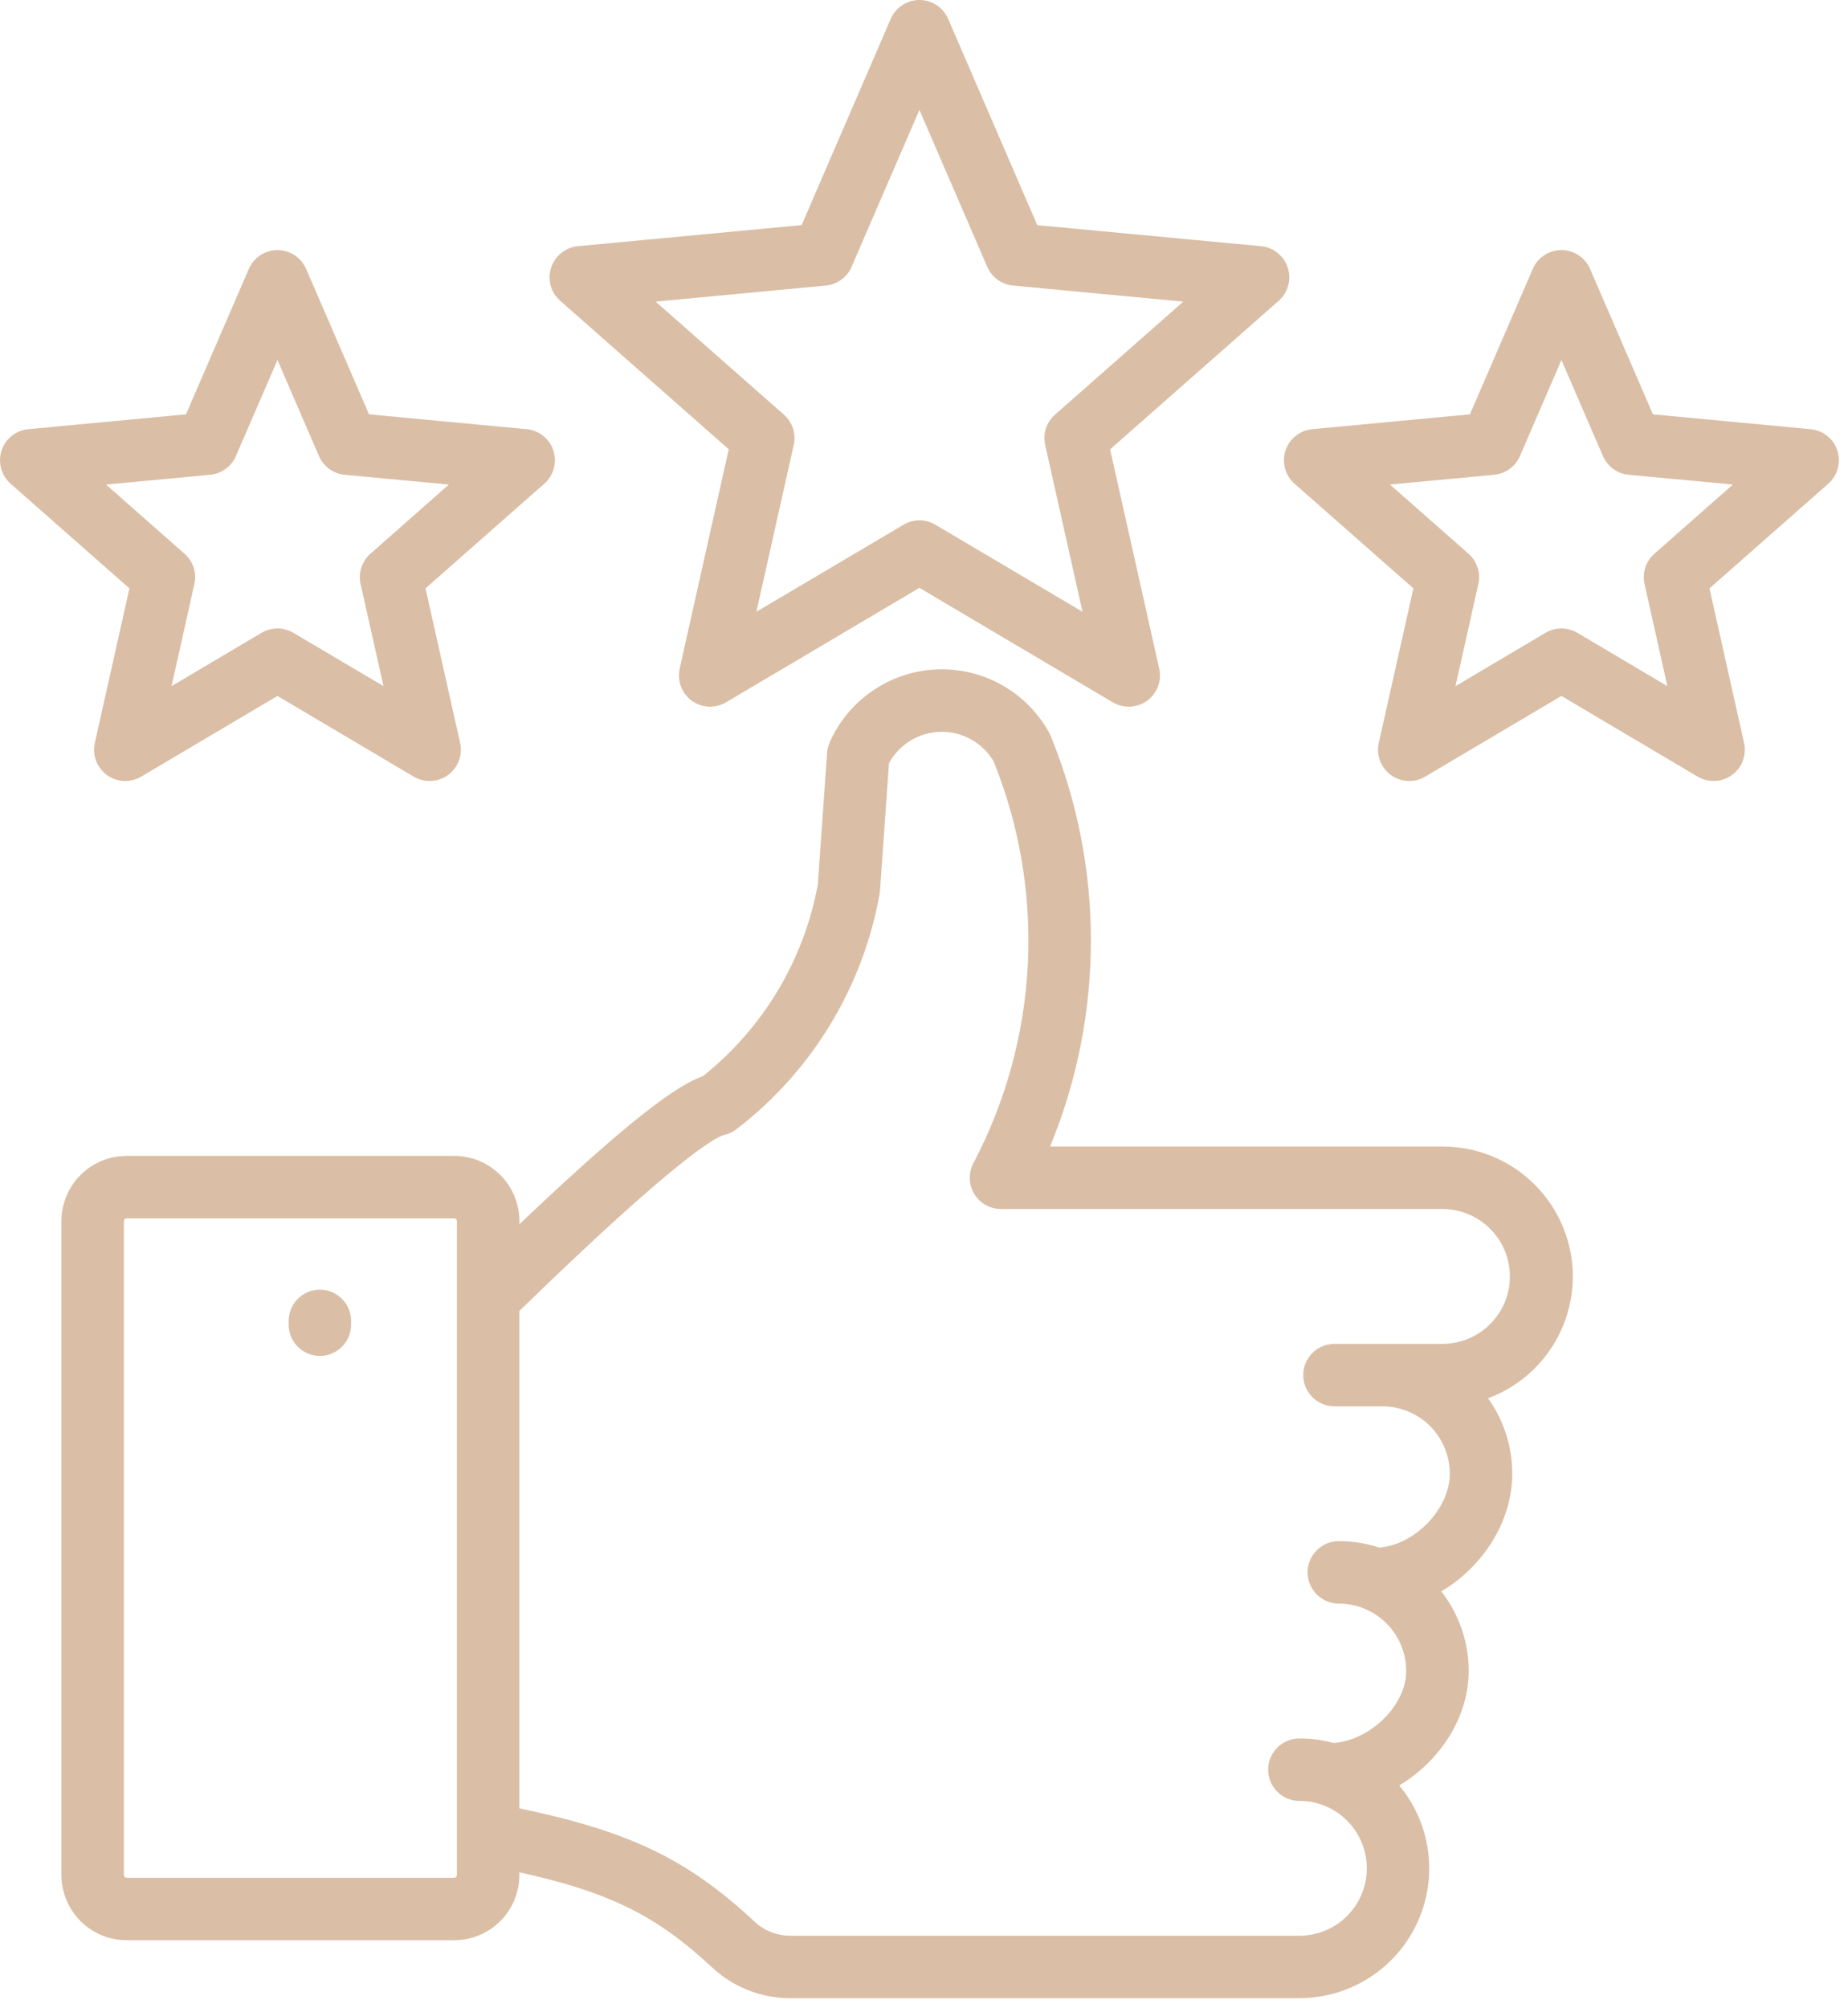 <?xml version="1.0" encoding="UTF-8"?> <svg xmlns="http://www.w3.org/2000/svg" viewBox="0 0 27.613 30" fill="none"><path d="M23.501 19.069C23.501 18.555 23.296 18.062 22.932 17.698C22.569 17.334 22.075 17.13 21.561 17.129H15.69C16.501 15.164 16.504 12.958 15.698 10.991C15.691 10.974 15.683 10.957 15.674 10.941C15.508 10.643 15.263 10.397 14.965 10.231C14.667 10.065 14.329 9.985 13.989 10.001C13.648 10.017 13.319 10.127 13.038 10.32C12.756 10.512 12.535 10.78 12.397 11.091C12.375 11.141 12.362 11.193 12.359 11.247L12.22 13.215C12.012 14.345 11.402 15.363 10.502 16.078C10.142 16.205 9.482 16.652 7.761 18.29V18.241C7.76 17.983 7.658 17.736 7.475 17.554C7.293 17.371 7.046 17.269 6.788 17.269H1.891C1.633 17.269 1.386 17.371 1.204 17.554C1.021 17.736 0.919 17.983 0.918 18.241V28.013C0.919 28.271 1.021 28.519 1.204 28.701C1.386 28.883 1.633 28.986 1.891 28.986H6.788C7.045 28.986 7.293 28.883 7.475 28.701C7.657 28.519 7.76 28.272 7.76 28.014V27.971C9.107 28.268 9.81 28.621 10.629 29.382C10.952 29.689 11.381 29.857 11.826 29.852H19.415C19.784 29.852 20.144 29.747 20.455 29.55C20.766 29.353 21.015 29.071 21.171 28.737C21.328 28.404 21.386 28.033 21.34 27.668C21.293 27.302 21.144 26.958 20.908 26.674C21.514 26.31 21.945 25.658 21.945 24.965C21.946 24.534 21.802 24.115 21.536 23.775C22.153 23.409 22.596 22.735 22.596 22.017C22.596 21.613 22.47 21.218 22.234 20.89C22.606 20.752 22.926 20.504 23.153 20.178C23.379 19.853 23.501 19.466 23.501 19.069ZM6.827 28.014C6.827 28.024 6.823 28.034 6.815 28.041C6.808 28.049 6.798 28.053 6.788 28.053H1.891C1.881 28.053 1.871 28.049 1.863 28.041C1.856 28.034 1.852 28.024 1.851 28.014V18.242C1.852 18.231 1.856 18.221 1.863 18.214C1.871 18.206 1.881 18.202 1.891 18.202H6.788C6.798 18.202 6.808 18.206 6.815 18.214C6.823 18.221 6.827 18.231 6.827 18.242V28.014ZM21.561 20.077H19.94C19.816 20.077 19.698 20.126 19.61 20.213C19.523 20.301 19.473 20.419 19.473 20.543C19.473 20.667 19.523 20.785 19.61 20.873C19.698 20.96 19.816 21.01 19.94 21.01H20.656C20.923 21.01 21.179 21.116 21.368 21.305C21.556 21.494 21.663 21.75 21.663 22.017C21.663 22.542 21.144 23.075 20.612 23.121C20.416 23.057 20.211 23.024 20.005 23.024C19.881 23.024 19.763 23.073 19.675 23.161C19.588 23.248 19.538 23.367 19.538 23.491C19.538 23.614 19.588 23.733 19.675 23.82C19.763 23.908 19.881 23.957 20.005 23.957C20.123 23.957 20.24 23.978 20.351 24.018C20.363 24.024 20.375 24.028 20.388 24.033C20.573 24.109 20.73 24.238 20.841 24.404C20.953 24.57 21.012 24.765 21.012 24.964C21.012 25.479 20.473 26.002 19.924 26.039C19.758 25.994 19.587 25.971 19.415 25.972C19.292 25.972 19.173 26.021 19.086 26.108C18.998 26.196 18.949 26.314 18.949 26.438C18.949 26.562 18.998 26.68 19.086 26.768C19.173 26.855 19.292 26.905 19.415 26.905C19.513 26.904 19.61 26.918 19.704 26.947C19.715 26.951 19.726 26.954 19.737 26.957C19.964 27.034 20.156 27.188 20.279 27.393C20.402 27.597 20.448 27.839 20.41 28.075C20.371 28.311 20.25 28.525 20.068 28.68C19.886 28.834 19.654 28.919 19.415 28.919H11.826C11.722 28.922 11.619 28.903 11.523 28.865C11.426 28.828 11.338 28.771 11.264 28.699C10.274 27.778 9.408 27.359 7.76 27.016V19.585L7.843 19.505C10.132 17.282 10.693 16.993 10.812 16.958C10.881 16.944 10.947 16.914 11.003 16.871C12.13 16.007 12.893 14.753 13.143 13.355C13.146 13.339 13.148 13.322 13.149 13.306L13.283 11.402C13.359 11.263 13.47 11.146 13.606 11.063C13.741 10.981 13.897 10.936 14.055 10.933C14.214 10.93 14.371 10.969 14.51 11.046C14.649 11.123 14.764 11.236 14.846 11.372C15.235 12.335 15.41 13.371 15.358 14.409C15.306 15.446 15.028 16.46 14.544 17.379C14.507 17.45 14.488 17.53 14.491 17.61C14.493 17.69 14.516 17.769 14.558 17.837C14.599 17.906 14.658 17.963 14.728 18.002C14.798 18.042 14.877 18.062 14.957 18.062H21.561C21.827 18.064 22.081 18.171 22.268 18.36C22.456 18.549 22.561 18.804 22.561 19.07C22.561 19.336 22.456 19.591 22.268 19.779C22.081 19.968 21.827 20.075 21.561 20.077V20.077ZM5.246 19.734V19.79C5.246 19.914 5.197 20.032 5.11 20.12C5.022 20.207 4.904 20.257 4.78 20.257C4.656 20.257 4.537 20.207 4.45 20.12C4.363 20.032 4.313 19.914 4.313 19.79V19.734C4.313 19.61 4.363 19.492 4.45 19.404C4.537 19.317 4.656 19.267 4.78 19.267C4.904 19.267 5.022 19.317 5.11 19.404C5.197 19.492 5.246 19.61 5.246 19.734ZM19.242 3.999C19.214 3.912 19.161 3.836 19.09 3.779C19.019 3.722 18.933 3.687 18.843 3.678L15.499 3.364L14.167 0.281C14.13 0.198 14.071 0.127 13.995 0.077C13.918 0.027 13.829 0 13.738 0C13.647 0 13.558 0.027 13.482 0.077C13.406 0.127 13.346 0.198 13.31 0.281L11.978 3.363L8.634 3.678C8.544 3.687 8.458 3.722 8.387 3.779C8.316 3.836 8.263 3.912 8.235 3.999C8.207 4.085 8.204 4.178 8.228 4.266C8.252 4.354 8.302 4.433 8.37 4.493L10.889 6.712L10.156 9.989C10.136 10.078 10.143 10.171 10.175 10.256C10.207 10.341 10.263 10.415 10.337 10.468C10.41 10.522 10.498 10.553 10.589 10.557C10.68 10.561 10.77 10.539 10.849 10.492L13.738 8.782L16.628 10.493C16.706 10.539 16.797 10.561 16.888 10.557C16.978 10.553 17.066 10.522 17.14 10.469C17.213 10.415 17.27 10.341 17.302 10.256C17.334 10.171 17.341 10.078 17.321 9.989L16.587 6.713L19.107 4.493C19.175 4.433 19.224 4.354 19.248 4.266C19.273 4.178 19.27 4.085 19.242 3.999ZM15.764 6.195C15.701 6.25 15.654 6.321 15.628 6.401C15.603 6.48 15.599 6.565 15.617 6.647L16.175 9.14L13.976 7.839C13.904 7.796 13.822 7.774 13.739 7.774C13.655 7.774 13.573 7.796 13.501 7.839L11.302 9.14L11.86 6.647C11.878 6.565 11.874 6.48 11.849 6.401C11.823 6.321 11.776 6.25 11.713 6.195L9.796 4.506L12.34 4.266C12.423 4.258 12.503 4.228 12.57 4.179C12.638 4.13 12.691 4.064 12.724 3.987L13.738 1.642L14.752 3.987C14.786 4.064 14.839 4.13 14.906 4.179C14.974 4.228 15.053 4.258 15.137 4.266L17.681 4.506L15.764 6.195ZM27.454 6.732C27.426 6.645 27.373 6.569 27.302 6.512C27.231 6.455 27.145 6.42 27.054 6.412L24.698 6.19L23.759 4.018C23.723 3.934 23.663 3.863 23.587 3.813C23.511 3.763 23.422 3.736 23.331 3.736C23.24 3.736 23.151 3.763 23.075 3.813C22.999 3.863 22.939 3.934 22.903 4.018L21.964 6.19L19.608 6.412C19.517 6.42 19.431 6.455 19.36 6.512C19.289 6.569 19.236 6.645 19.208 6.732C19.18 6.818 19.178 6.911 19.202 6.999C19.226 7.087 19.275 7.166 19.343 7.226L21.119 8.79L20.602 11.099C20.582 11.188 20.588 11.281 20.621 11.366C20.653 11.451 20.709 11.525 20.783 11.579C20.857 11.632 20.944 11.663 21.035 11.667C21.126 11.672 21.216 11.649 21.295 11.603L23.331 10.397L25.367 11.603C25.446 11.649 25.536 11.671 25.627 11.667C25.718 11.663 25.805 11.632 25.879 11.579C25.953 11.525 26.009 11.451 26.041 11.366C26.073 11.281 26.08 11.188 26.06 11.099L25.543 8.79L27.319 7.226C27.387 7.166 27.436 7.087 27.46 6.999C27.484 6.911 27.482 6.818 27.454 6.732H27.454ZM24.72 8.273C24.657 8.328 24.61 8.399 24.584 8.479C24.559 8.558 24.555 8.643 24.573 8.725L24.914 10.251L23.569 9.454C23.497 9.412 23.415 9.389 23.331 9.389C23.247 9.389 23.165 9.412 23.093 9.454L21.748 10.251L22.089 8.725C22.108 8.643 22.104 8.558 22.078 8.479C22.052 8.399 22.005 8.328 21.943 8.273L20.769 7.239L22.326 7.093C22.409 7.085 22.489 7.055 22.557 7.006C22.624 6.956 22.677 6.89 22.711 6.813L23.331 5.378L23.951 6.813C23.985 6.89 24.038 6.956 24.105 7.006C24.173 7.055 24.253 7.085 24.336 7.093L25.893 7.239L24.72 8.273ZM7.87 6.412L5.514 6.19L4.574 4.018C4.538 3.934 4.478 3.863 4.402 3.813C4.326 3.763 4.237 3.736 4.146 3.736C4.055 3.736 3.966 3.763 3.89 3.813C3.814 3.863 3.754 3.934 3.718 4.018L2.779 6.19L0.423 6.412C0.332 6.42 0.246 6.455 0.175 6.512C0.104 6.569 0.051 6.645 0.023 6.732C-0.005 6.818 -0.007 6.911 0.017 6.999C0.041 7.087 0.09 7.166 0.158 7.226L1.934 8.79L1.417 11.099C1.397 11.188 1.403 11.281 1.436 11.366C1.468 11.451 1.524 11.525 1.598 11.579C1.671 11.632 1.759 11.663 1.85 11.667C1.941 11.671 2.031 11.649 2.109 11.603L4.146 10.397L6.182 11.603C6.26 11.649 6.351 11.671 6.442 11.667C6.532 11.663 6.62 11.632 6.694 11.579C6.767 11.525 6.824 11.451 6.856 11.366C6.888 11.281 6.895 11.188 6.875 11.099L6.358 8.79L8.133 7.226C8.202 7.166 8.251 7.087 8.275 6.999C8.299 6.911 8.297 6.818 8.269 6.732C8.241 6.645 8.188 6.569 8.117 6.512C8.046 6.455 7.959 6.42 7.869 6.412L7.87 6.412ZM5.535 8.273C5.472 8.328 5.425 8.399 5.4 8.479C5.374 8.558 5.37 8.643 5.388 8.725L5.73 10.25L4.383 9.454C4.311 9.412 4.229 9.389 4.146 9.389C4.062 9.389 3.98 9.412 3.908 9.454L2.563 10.251L2.904 8.725C2.923 8.643 2.919 8.558 2.893 8.479C2.867 8.399 2.82 8.328 2.757 8.273L1.584 7.239L3.141 7.093C3.224 7.085 3.304 7.055 3.371 7.006C3.439 6.956 3.492 6.89 3.525 6.813L4.146 5.378L4.766 6.813C4.799 6.89 4.853 6.956 4.92 7.006C4.988 7.055 5.067 7.085 5.151 7.093L6.707 7.239L5.535 8.273Z" fill="#DABEA6"></path></svg> 